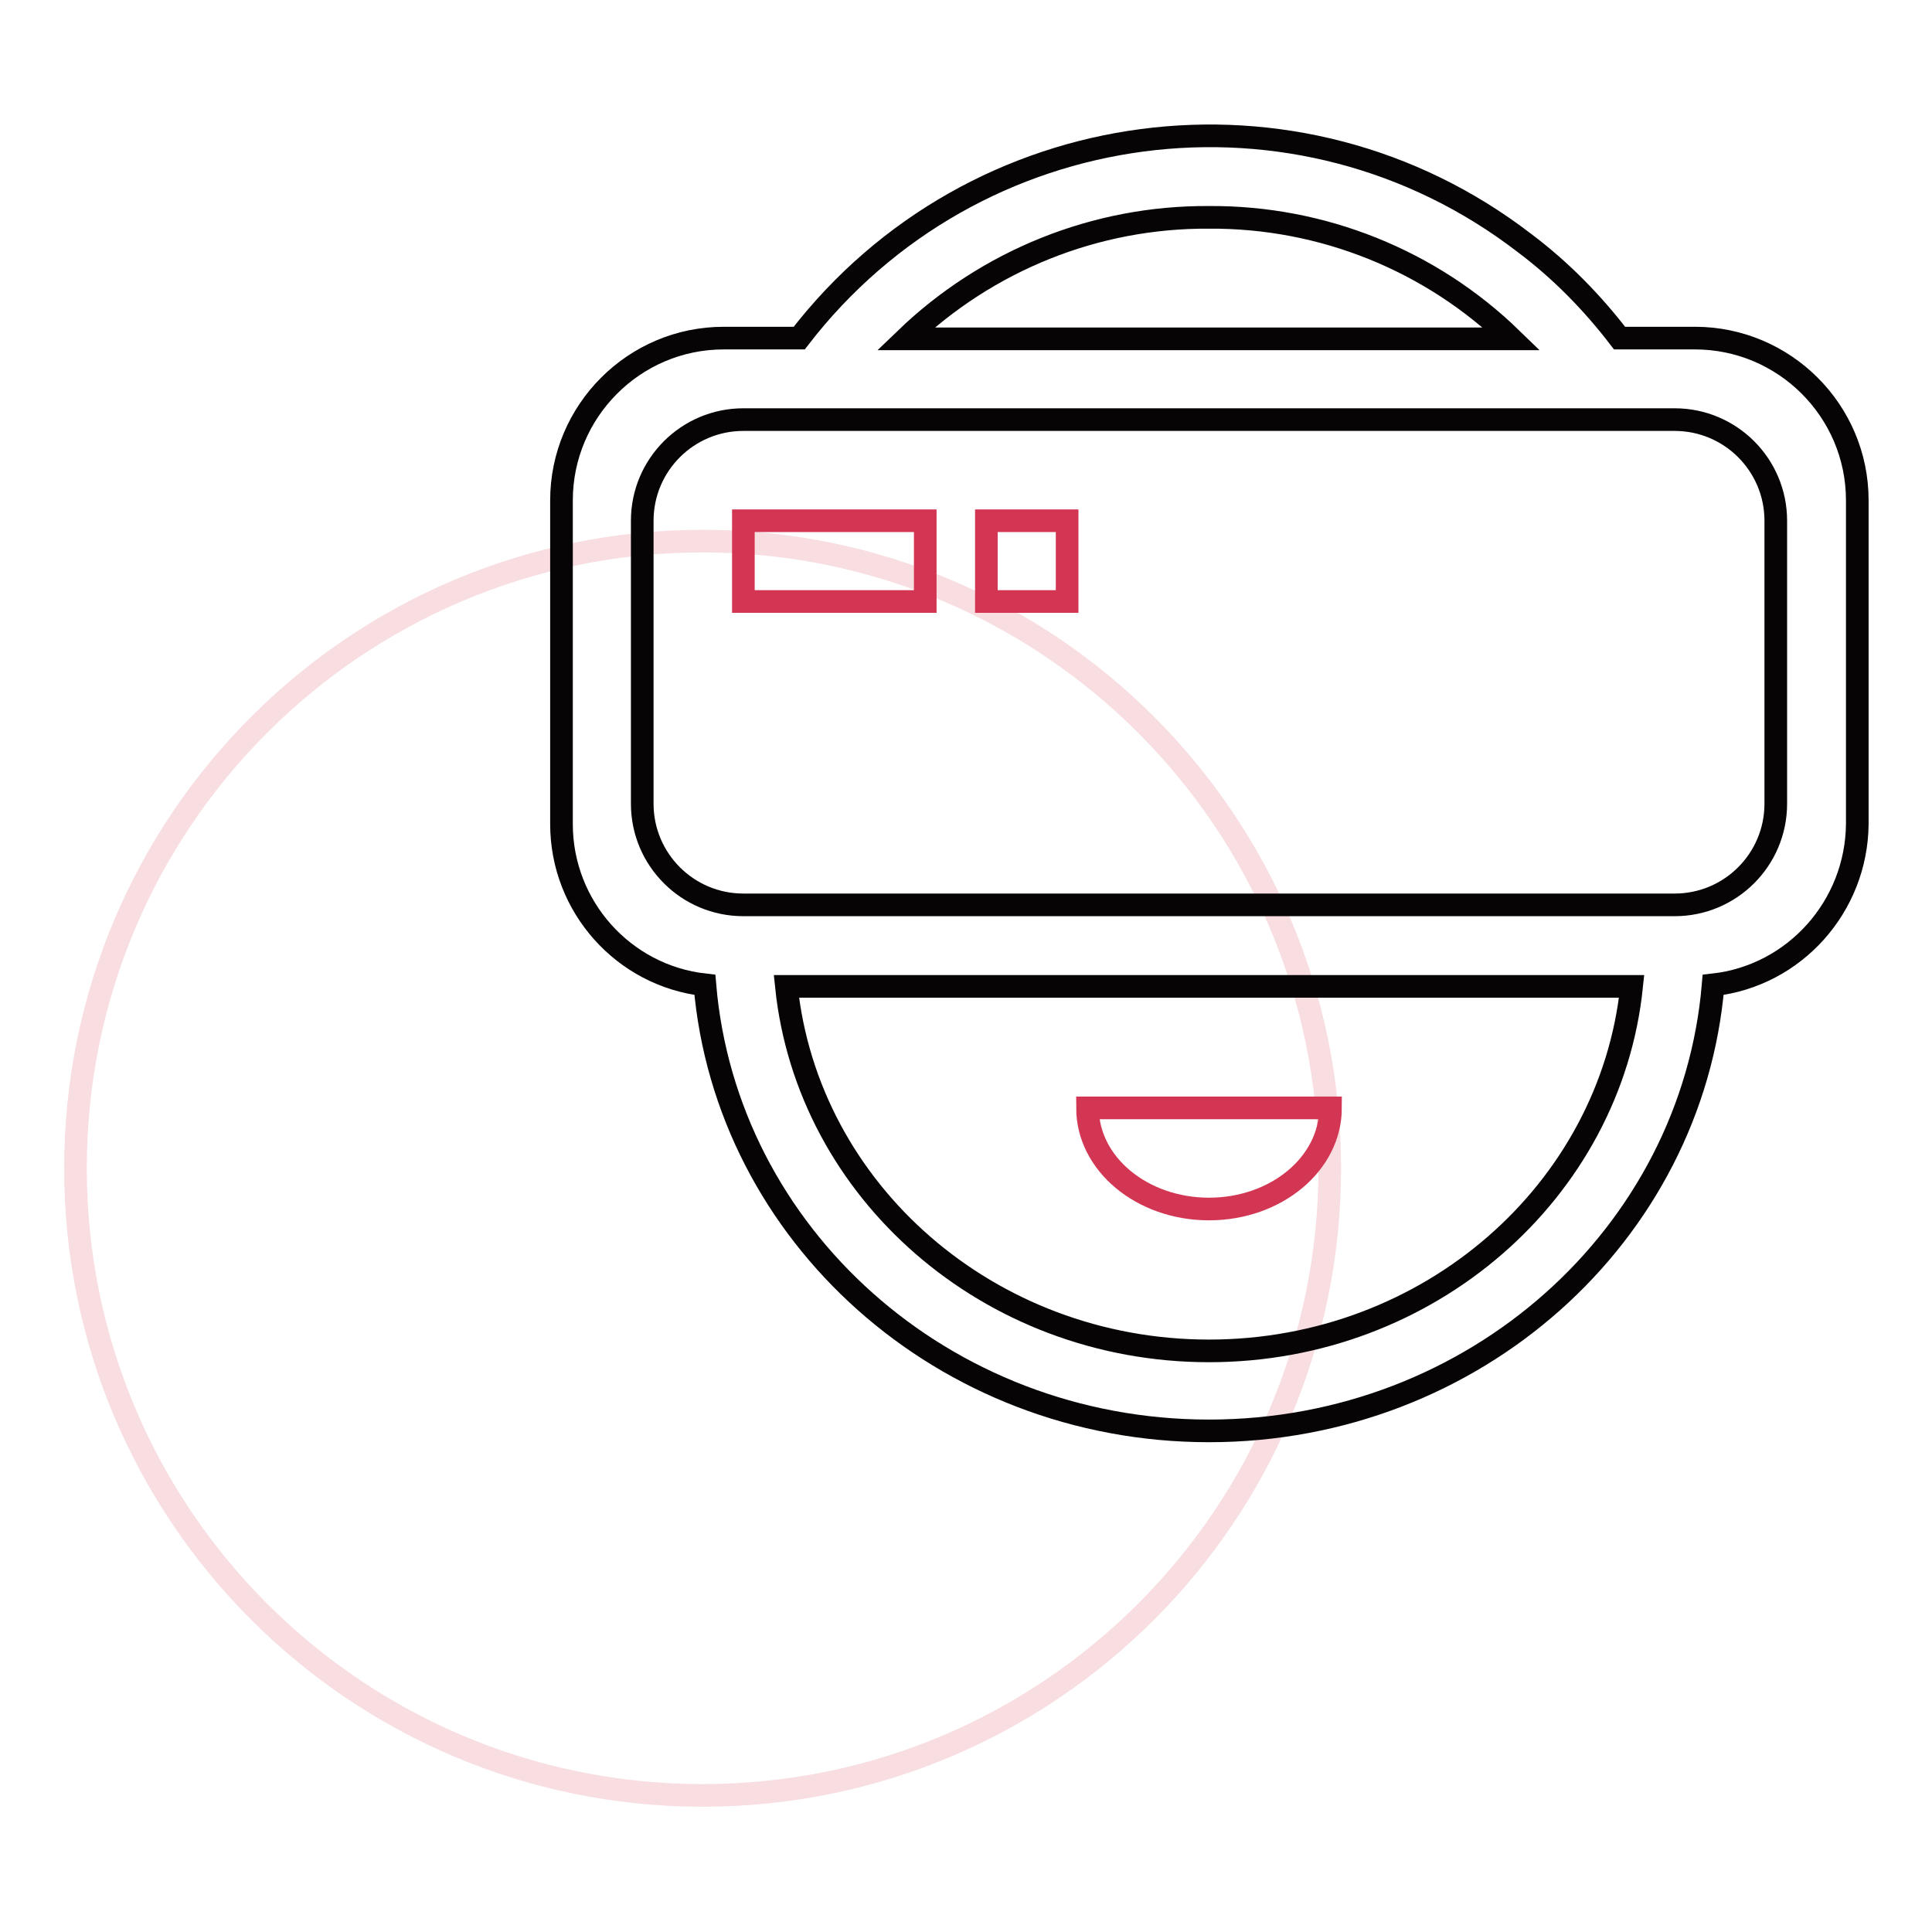 <?xml version="1.0" encoding="utf-8"?>
<!-- Svg Vector Icons : http://www.onlinewebfonts.com/icon -->
<!DOCTYPE svg PUBLIC "-//W3C//DTD SVG 1.1//EN" "http://www.w3.org/Graphics/SVG/1.1/DTD/svg11.dtd">
<svg version="1.1" xmlns="http://www.w3.org/2000/svg" xmlns:xlink="http://www.w3.org/1999/xlink" x="0px" y="0px" viewBox="0 0 256 256" enable-background="new 0 0 256 256" xml:space="preserve">
<g> <path stroke-width="3" fill-opacity="0" stroke="#f8dde1"  d="M10,154.8c0,45.9,37.2,83.1,83.1,83.1c45.9,0,83.1-37.2,83.1-83.1c0-45.9-37.2-83.1-83.1-83.1 C47.2,71.7,10,108.9,10,154.8L10,154.8z"/> <path stroke-width="3" fill-opacity="0" stroke="#060405"  d="M227,130.5c-2.8,33.1-31.6,59.1-66.8,59.1s-64-26-66.8-59.1c-10.8-1.2-19-10.4-19-21.3V66.3 c0-11.8,9.6-21.5,21.5-21.5h10c23.1-30,66.1-35.7,96.1-12.6c4.8,3.6,9,7.9,12.6,12.6h10c11.8,0,21.5,9.6,21.5,21.5l0,0v42.9 C246,120.1,237.8,129.3,227,130.5L227,130.5z M160.2,179c29.2,0,53.2-21.2,56-48.3h-112C107,157.8,131,179,160.2,179z M160.2,28.8 c-15-0.1-29.4,5.7-40.2,16.1h80.3C189.6,34.5,175.2,28.7,160.2,28.8z M235.3,69c0-7.4-6-13.4-13.4-13.4H98.5 c-7.4,0-13.4,6-13.4,13.4v37.5c0,7.4,6,13.4,13.4,13.4h123.4c7.4,0,13.4-6,13.4-13.4V69z"/> <path stroke-width="3" fill-opacity="0" stroke="#d33652"  d="M176.3,146.8c0,7.4-7.2,13.4-16.1,13.4c-8.9,0-16.1-6-16.1-13.4H176.3z M98.5,69h24.1v10.7H98.5V69z  M130.7,69h10.7v10.7h-10.7V69z"/></g>
</svg>